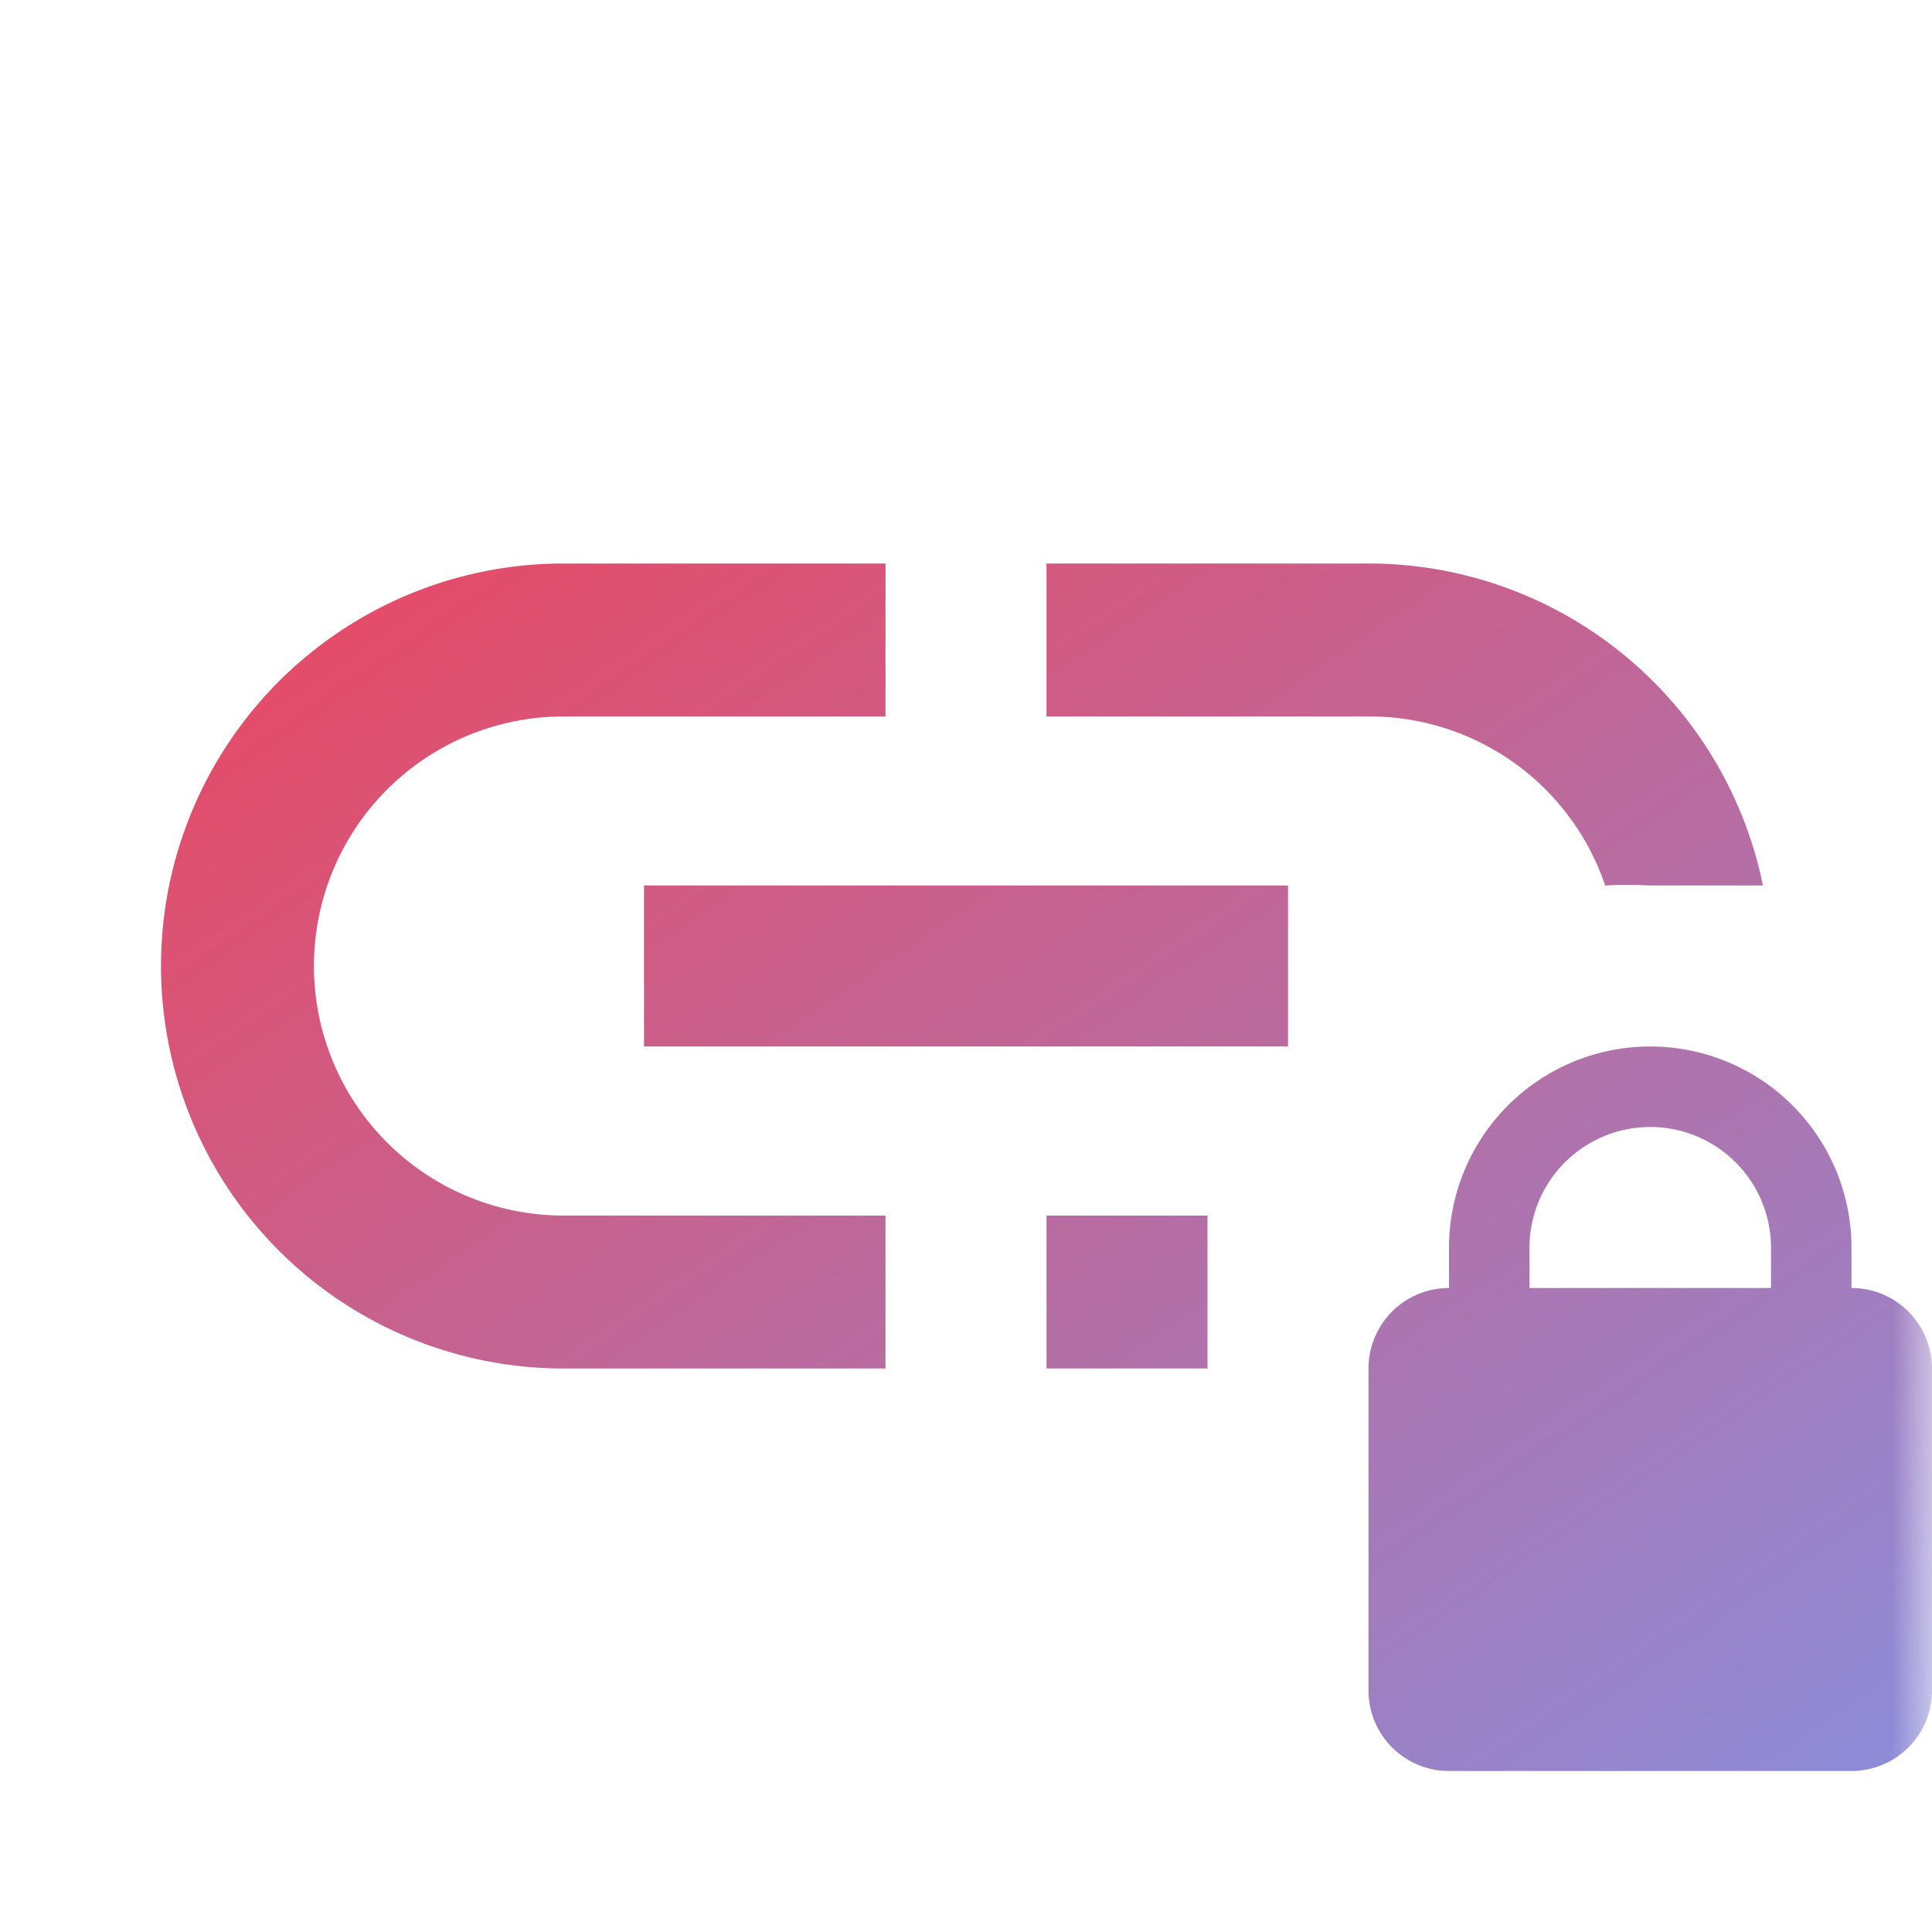 <svg xmlns="http://www.w3.org/2000/svg" width="24" height="24" fill="none"><mask id="a" width="24" height="24" x="0" y="0" maskUnits="userSpaceOnUse" style="mask-type:alpha"><path fill="#D9D9D9" d="M0 0h24v24H0z"/></mask><g mask="url(#a)"><path fill="url(#b)" d="M23 16v-.5a2.5 2.5 0 0 0-5 0v.5a1 1 0 0 0-1 1v4a1 1 0 0 0 1 1h5a1 1 0 0 0 1-1v-4a1 1 0 0 0-1-1zm-1 0h-3v-.5a1.5 1.5 0 1 1 3 0M7 8.9h4V7H7a5 5 0 1 0 0 10h4v-1.9H7a3.1 3.1 0 1 1 0-6.2zM8 11v2h8v-2m-3 4.1V17h2v-1.9M17 7h-4v1.9h4a3.09 3.09 0 0 1 2.94 2.1c.186-.01.373-.01.56 0h1.4A5 5 0 0 0 17 7z"/></g><defs><linearGradient id="b" x1="2" x2="15.963" y1="7" y2="27.48" gradientUnits="userSpaceOnUse"><stop stop-color="#EB4760"/><stop offset="1" stop-color="#8C8CD9"/></linearGradient></defs></svg>